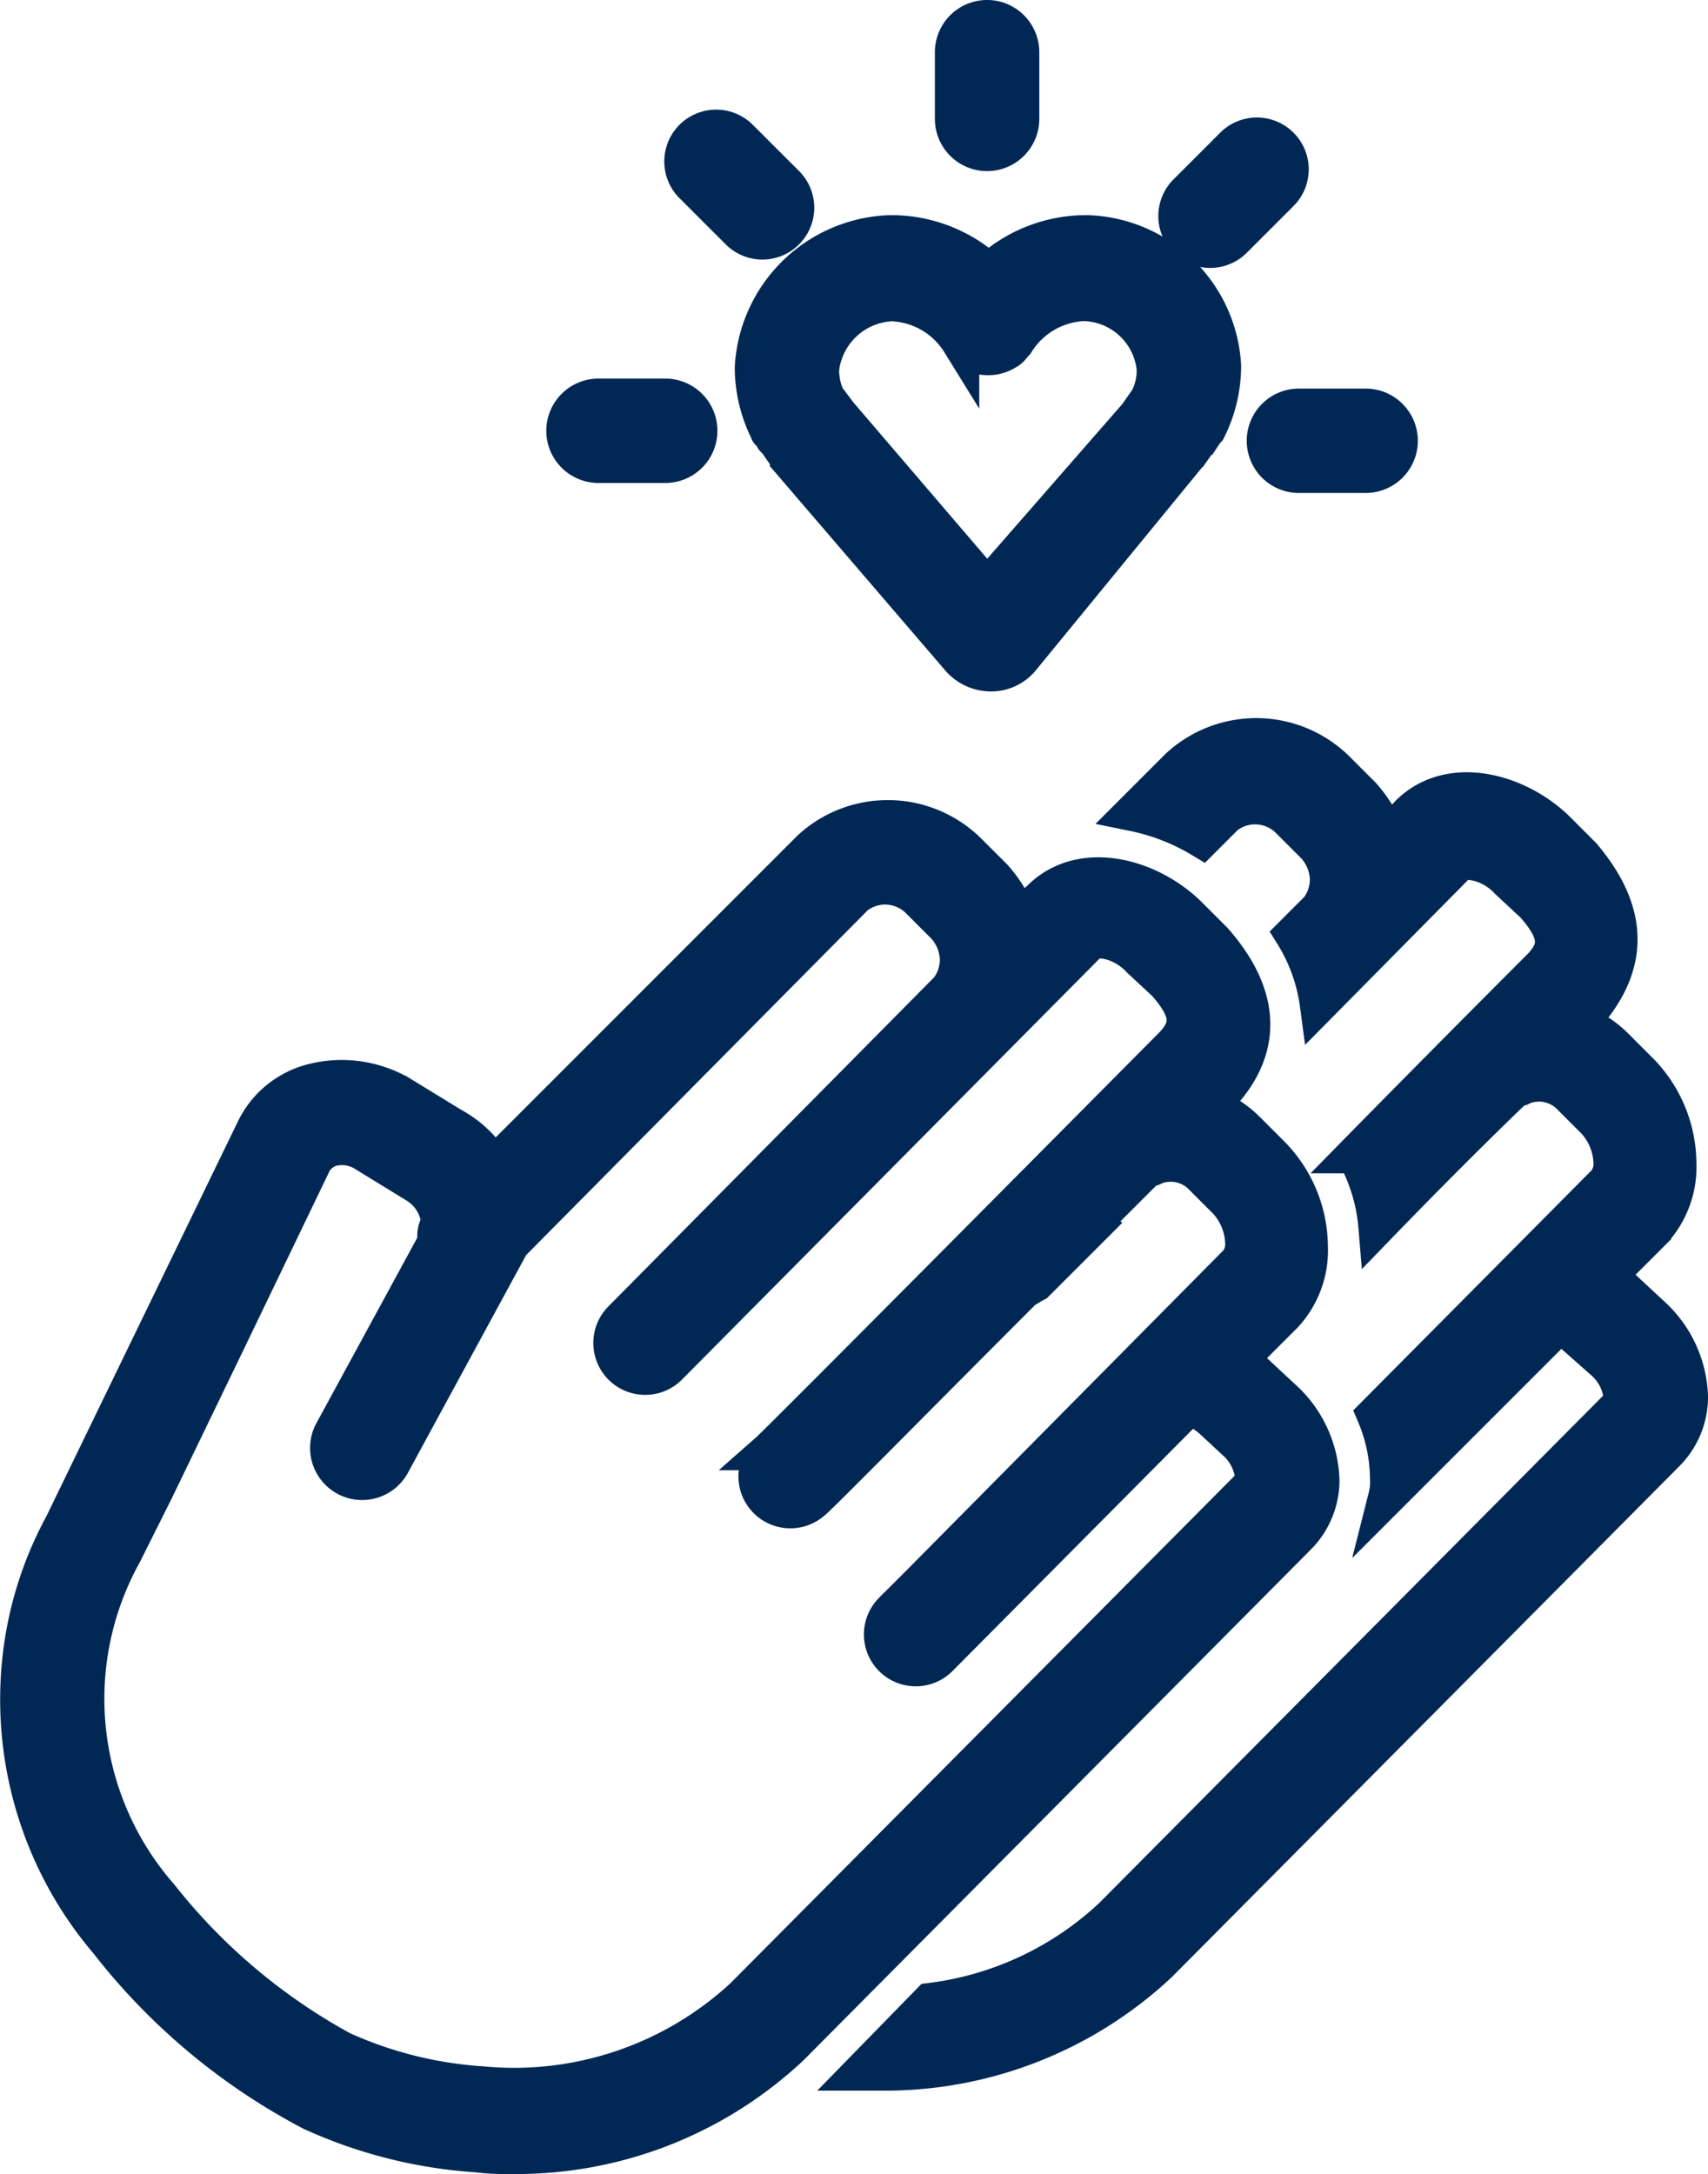 <svg xmlns="http://www.w3.org/2000/svg" width="67.974" height="86.52" viewBox="0 0 67.974 86.52">
  <g id="AdobeStock_555835647" transform="translate(0.755 0.75)">
    <path id="Path_3364" data-name="Path 3364" d="M111.171,67.8l-.066-.066-1-1c-1.593-1.526-4.248-2.19-5.84-.6l-.863.929a5.266,5.266,0,0,0-1-1.659l-1.062-1.062a4.532,4.532,0,0,0-6.239-.066l-1.792,1.792a8.594,8.594,0,0,1,2.721,1.062l.929-.929a1.924,1.924,0,0,1,2.522.133l1.062,1.062a2.108,2.108,0,0,1,.531,1.327,1.988,1.988,0,0,1-.4,1.195h0l-1,1a7.037,7.037,0,0,1,1,2.787l5.509-5.575c.265-.265,1.327-.133,2.057.664l1,.929c1.062,1.195.929,1.792.332,2.456-.265.265-3.783,3.783-7.433,7.5a7.14,7.14,0,0,1,.863,2.854c1.925-1.991,3.916-3.982,5.509-5.509a.4.4,0,0,0,.265-.066,1.762,1.762,0,0,1,1.858.332l1.062,1.062a2.619,2.619,0,0,1,.664,1.659,1.159,1.159,0,0,1-.265.8l-9.159,9.225a6.68,6.68,0,0,1,.531,2.588,2.258,2.258,0,0,1-.066.664l6.57-6.57h0c.332-.2.664-.066,1.128.332l.929.863a2.208,2.208,0,0,1,.73,1.394.943.943,0,0,1-.133.4L92.455,110.014a12.884,12.884,0,0,1-7.234,3.385L82.5,116.186h.73a15.94,15.94,0,0,0,11.084-4.314L114.49,91.563a3.161,3.161,0,0,0,.929-2.257,4.58,4.58,0,0,0-1.526-3.252l-.929-.863a7.028,7.028,0,0,0-.8-.664l1.792-1.792a3.748,3.748,0,0,0,1-2.721,5.249,5.249,0,0,0-1.46-3.584l-1.062-1.062a4.218,4.218,0,0,0-1.46-.929l.531-.531C113.1,71.918,112.963,69.927,111.171,67.8Z" transform="translate(-48.949 -34.486)" fill="#012855" stroke="#012855" stroke-width="1.5"/>
    <path id="Path_3365" data-name="Path 3365" d="M49.172,80.2l-2.057-1.261a4.647,4.647,0,0,0-3.518-.465,3.511,3.511,0,0,0-2.257,1.858L33.708,96.065a14.445,14.445,0,0,0-1.726,5.973A14.844,14.844,0,0,0,35.5,112.657a24.966,24.966,0,0,0,8.1,6.77,18.8,18.8,0,0,0,6.57,1.659,9.8,9.8,0,0,0,1.394.066,15.94,15.94,0,0,0,11.084-4.314L82.821,96.53a3.16,3.16,0,0,0,.929-2.257,4.58,4.58,0,0,0-1.526-3.252l-.929-.863a7.031,7.031,0,0,0-.8-.664L82.29,87.7a3.748,3.748,0,0,0,1-2.721,5.249,5.249,0,0,0-1.46-3.584l-1.062-1.062a4.218,4.218,0,0,0-1.46-.929l.531-.531c1.659-1.858,1.526-3.916-.332-6.04l-.066-.066-1-1c-1.593-1.526-4.248-2.19-5.84-.6l-.863.8a5.266,5.266,0,0,0-1-1.659L69.68,69.252a4.532,4.532,0,0,0-6.239-.066L50.831,81.8A4.263,4.263,0,0,0,49.172,80.2Zm16.061-9.159a1.924,1.924,0,0,1,2.522.133l1.062,1.062a2.108,2.108,0,0,1,.531,1.327,1.988,1.988,0,0,1-.4,1.195h0L55.941,87.9A1.314,1.314,0,1,0,57.8,89.76L74.524,72.9c.265-.265,1.327-.133,2.057.664l1,.929c1.062,1.195.929,1.792.332,2.456-.531.531-15.6,15.729-16.128,16.194a1.317,1.317,0,0,0,1.726,1.991h0c.2-.133,4.314-4.314,8.429-8.429.133-.066.332-.2.465-.265l2.389-2.389-.066-.066,2.124-2.124a.4.4,0,0,0,.265-.066,1.762,1.762,0,0,1,1.858.332l1.062,1.062a2.619,2.619,0,0,1,.664,1.659,1.159,1.159,0,0,1-.265.8L67.821,98.388l-.066.066-1.062,1.062a1.314,1.314,0,0,0,1.858,1.858l9.756-9.823h0c.332-.2.664-.066,1.128.332l.929.863a2.208,2.208,0,0,1,.73,1.394.943.943,0,0,1-.133.4L60.786,114.847a13.453,13.453,0,0,1-10.42,3.518,16.032,16.032,0,0,1-5.575-1.394,23.677,23.677,0,0,1-7.234-6.106A11.944,11.944,0,0,1,36.1,97.193h0l1.261-2.522,2.854-5.907h0L43.663,81.6a1.325,1.325,0,0,1,.664-.531,1.713,1.713,0,0,1,1.394.2l2.057,1.261a1.976,1.976,0,0,1,.929,1.526.922.922,0,0,0-.133.73L44.46,92.349a1.322,1.322,0,1,0,2.323,1.261l4.181-7.7a4.06,4.06,0,0,0,.332-.8Z" transform="translate(-31.948 -36.134)" fill="#012855" stroke="#012855" stroke-width="1.5"/>
    <path id="Path_3366" data-name="Path 3366" d="M76,38.209a5.634,5.634,0,0,0,.6,2.522.065.065,0,0,0,.066.066l.133.2a.065.065,0,0,0,.066.066l.465.664c0,.066.066.066.066.133l6.836,7.964a1.662,1.662,0,0,0,1.195.531,1.554,1.554,0,0,0,1.195-.531l6.637-8.1.066-.066L93.787,41a.065.065,0,0,1,.066-.066l.133-.2.066-.066a5.634,5.634,0,0,0,.6-2.522A5.556,5.556,0,0,0,89.274,32.9a5.692,5.692,0,0,0-3.916,1.526A5.692,5.692,0,0,0,81.442,32.9,5.627,5.627,0,0,0,76,38.209Zm8.23-1a1.36,1.36,0,0,0,1.858.332c.133-.066.2-.2.332-.332a3.362,3.362,0,0,1,2.721-1.593,2.936,2.936,0,0,1,2.854,2.655,2.6,2.6,0,0,1-.265,1.195l-.465.664L85.292,46.97l-5.907-6.9-.4-.531-.066-.066a2.6,2.6,0,0,1-.265-1.195,2.992,2.992,0,0,1,2.854-2.655A3.362,3.362,0,0,1,84.23,37.214Z" transform="translate(-46.763 -24.338)" fill="#012855" stroke="#012855" stroke-width="1.5"/>
    <path id="Path_3367" data-name="Path 3367" d="M90.655,23.982V21.327a1.327,1.327,0,0,0-2.655,0v2.655a1.327,1.327,0,0,0,2.655,0Z" transform="translate(-50.799 -20)" fill="#012855" stroke="#012855" stroke-width="1.5"/>
    <path id="Path_3368" data-name="Path 3368" d="M103.657,27.4,101.8,29.257a1.314,1.314,0,1,0,1.858,1.858h0l1.858-1.858a1.314,1.314,0,0,0-1.858-1.858Z" transform="translate(-55.306 -22.354)" fill="#012855" stroke="#012855" stroke-width="1.5"/>
    <path id="Path_3369" data-name="Path 3369" d="M110.682,43.3h-2.655a1.327,1.327,0,1,0,0,2.655h2.655a1.327,1.327,0,1,0,0-2.655Z" transform="translate(-57.088 -27.836)" fill="#012855" stroke="#012855" stroke-width="1.5"/>
    <path id="Path_3370" data-name="Path 3370" d="M68.682,45.355a1.327,1.327,0,0,0,0-2.655H66.027a1.327,1.327,0,0,0,0,2.655Z" transform="translate(-42.963 -27.634)" fill="#012855" stroke="#012855" stroke-width="1.5"/>
    <path id="Path_3371" data-name="Path 3371" d="M73.957,26.9A1.314,1.314,0,0,0,72.1,28.757h0l1.858,1.858a1.314,1.314,0,1,0,1.858-1.858h0Z" transform="translate(-45.317 -22.186)" fill="#012855" stroke="#012855" stroke-width="1.5"/>
  </g>
</svg>
